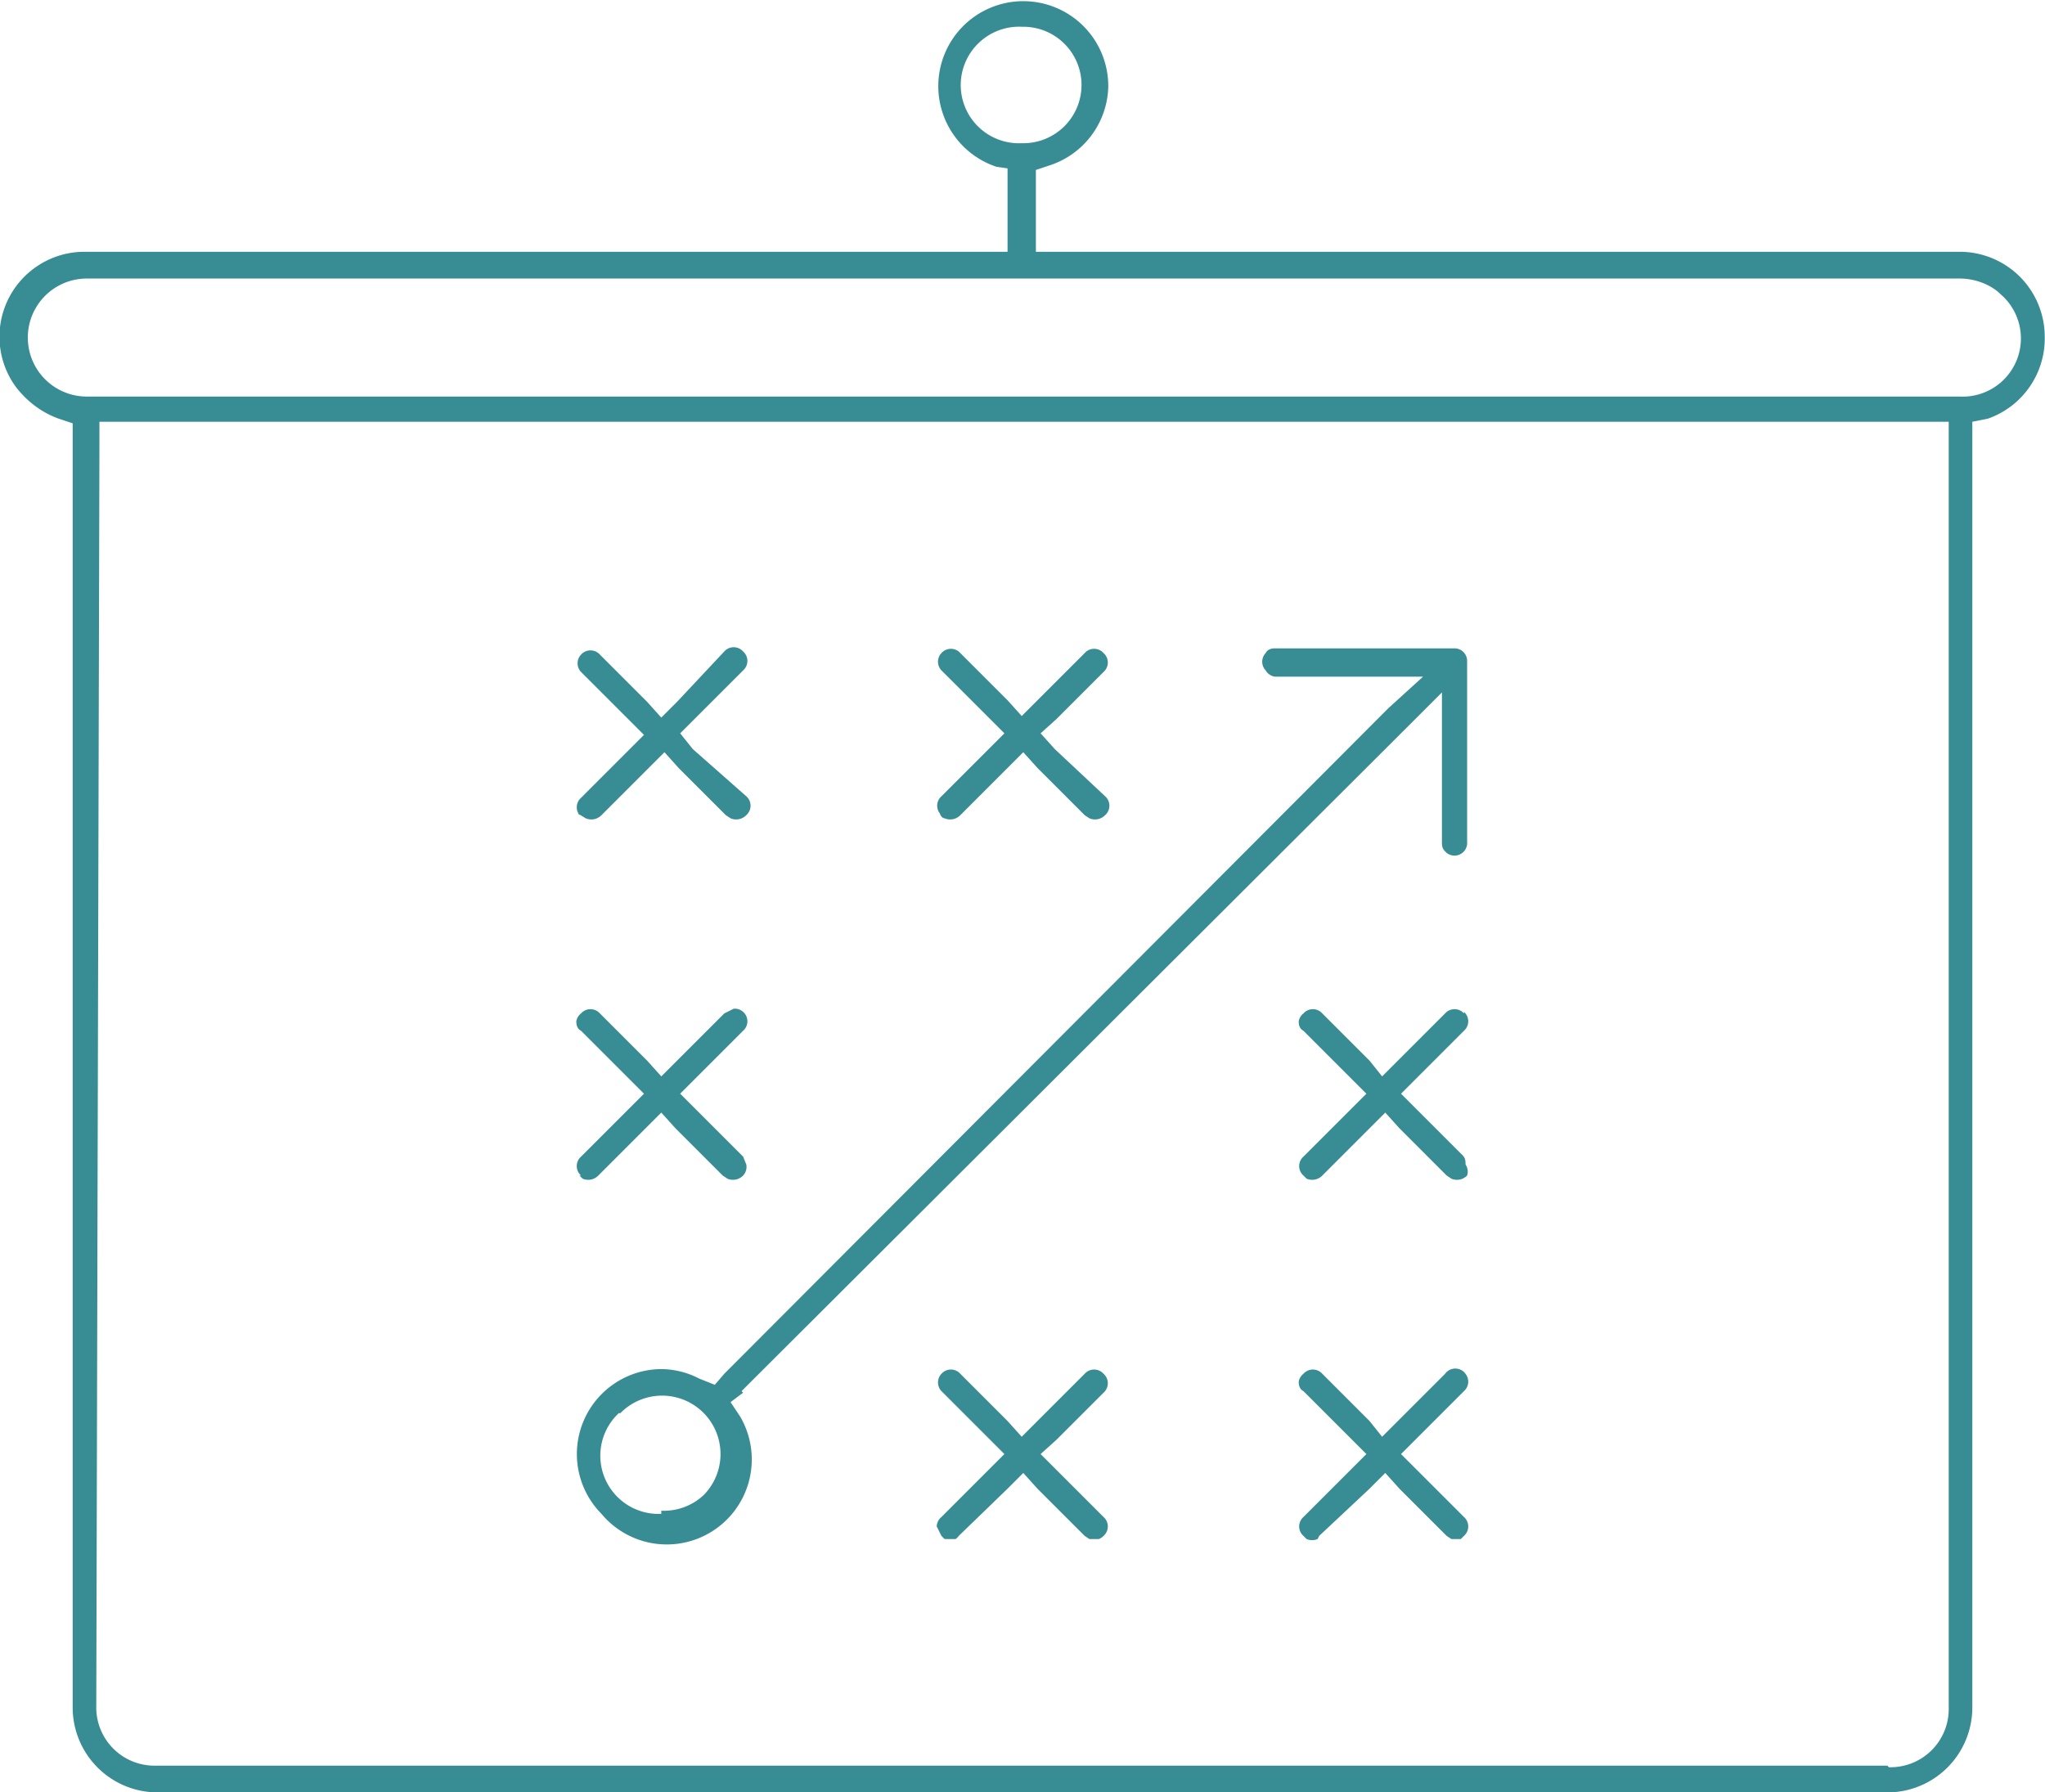 <svg xmlns="http://www.w3.org/2000/svg" width="83.603" height="73.286" shape-rendering="geometricPrecision" text-rendering="geometricPrecision" image-rendering="optimizeQuality" fill-rule="evenodd" clip-rule="evenodd" viewBox="0 0 1.299 1.139"><path fill="#388C94" d="M1.299.214A.054.054 0 0 0 1.245.16H.658V.108L.667.105a.054.054 0 0 0 .037-.05.054.054 0 1 0-.071.051L.64.107V.16H.054A.054.054 0 0 0 .01.246c.007.009.016.016.027.02l.009.003V1.085a.054.054 0 0 0 .054.054h1.099a.054.054 0 0 0 .054-.054V.268l.01-.002a.054.054 0 0 0 .036-.052zM.93.644a.008.008 0 0 0-.012 0l-.03.03-.01.01L.87.674.84.644a.008.008 0 0 0-.012 0 .008.008 0 0 0-.003.005c0 .003.001.005.003.006l.03.03.01.01-.01.01-.03.03a.008.008 0 0 0 0 .012l.002.002A.009.009 0 0 0 .84.747l.03-.03.01-.01.009.01.03.03.003.002a.009.009 0 0 0 .01-.002A.008.008 0 0 0 .931.74c0-.002 0-.004-.002-.006L.9.705.89.695.9.685l.03-.03a.008.008 0 0 0 0-.012zM.701.873a.008.008 0 0 0-.012 0l-.03.03-.01.01L.64.903.61.873a.008.008 0 0 0-.012 0 .008.008 0 0 0 0 .011l.03.03.01.01-.01.01-.03.03A.008.008 0 0 0 .595.97l.003.006L.6.978h.007A.008.008 0 0 0 .609.976L.64.946l.01-.01.009.01.03.03.003.002h.006A.008.008 0 0 0 .701.976a.008.008 0 0 0 0-.012l-.03-.03-.01-.01.01-.009.03-.03a.008.008 0 0 0 0-.012zm.23 0a.008.008 0 0 0-.013 0l-.03.03-.01.01L.87.903.84.873a.008.008 0 0 0-.012 0 .008.008 0 0 0-.003.005c0 .003.001.005.003.006l.03.03.01.01-.01.01-.03.03a.008.008 0 0 0 0 .012l.002.002a.009.009 0 0 0 .007 0L.838.976.87.946l.01-.01.009.01.03.03.003.002h.006L.93.976a.008.008 0 0 0 0-.012L.9.934.89.924.9.914l.03-.03a.008.008 0 0 0 0-.012zM.368.747L.37.749a.009.009 0 0 0 .01-.002l.03-.03.01-.01.009.01.03.03.003.002a.009.009 0 0 0 .01-.002A.008.008 0 0 0 .474.74L.472.735l-.03-.03-.01-.01.01-.01.03-.03a.008.008 0 0 0 0-.012.008.008 0 0 0-.006-.002L.46.644l-.03.03-.01.01-.009-.01-.03-.03a.008.008 0 0 0-.012 0 .008.008 0 0 0-.003.005c0 .003.001.005.003.006l.03.03.01.01-.01.01-.03.03a.008.008 0 0 0 0 .012zm.229-.23C.598.52.6.52.6.52A.009.009 0 0 0 .61.518l.03-.03.01-.01.009.01.03.03.003.002a.009.009 0 0 0 .01-.002.008.008 0 0 0 0-.012L.67.476.661.466l.01-.009.03-.03a.008.008 0 0 0 0-.012.008.008 0 0 0-.012 0l-.03.03-.01.01L.64.445.61.415a.008.008 0 0 0-.012 0 .008.008 0 0 0 0 .011l.03.03.01.01-.01.01-.03.03a.008.008 0 0 0 0 .012zm-.23 0L.372.52a.009.009 0 0 0 .01-.002l.03-.03.01-.01.009.01.03.03.003.002a.009.009 0 0 0 .01-.002.008.008 0 0 0 0-.012L.44.476.432.466l.01-.01.03-.03a.008.008 0 0 0 0-.012.008.008 0 0 0-.012 0L.43.446l-.01.01-.009-.01-.03-.03a.008.008 0 0 0-.012 0 .008.008 0 0 0 0 .011l.03.03.01.01-.01.01-.03.03a.008.008 0 0 0 0 .012zm.104.367L.893.463.916.44v.095c0 .002 0 .004.002.006a.008.008 0 0 0 .012 0A.008.008 0 0 0 .932.535V.42A.008.008 0 0 0 .924.412H.81C.807.412.805.413.804.415a.008.008 0 0 0 0 .011A.008.008 0 0 0 .81.43h.094L.882.45.46.873.454.88.444.876A.053.053 0 0 0 .42.87a.054.054 0 0 0-.038.092A.054.054 0 0 0 .47.9L.464.891.472.885zM.42.962A.037.037 0 0 1 .393.898h.001A.037.037 0 1 1 .447.95.037.037 0 0 1 .42.96zM.65.017a.037.037 0 0 1 .037.037.037.037 0 0 1-.038.037.037.037 0 0 1-.027-.064.037.037 0 0 1 .027-.01zm.549 1.105h-1.1a.037.037 0 0 1-.038-.038L.063.283V.268h1.175V1.085a.037.037 0 0 1-.038.038zm.046-.87H.055a.037.037 0 1 1 0-.075h1.19c.01 0 .02.004.026.01a.037.037 0 0 1-.026.065z"/></svg>